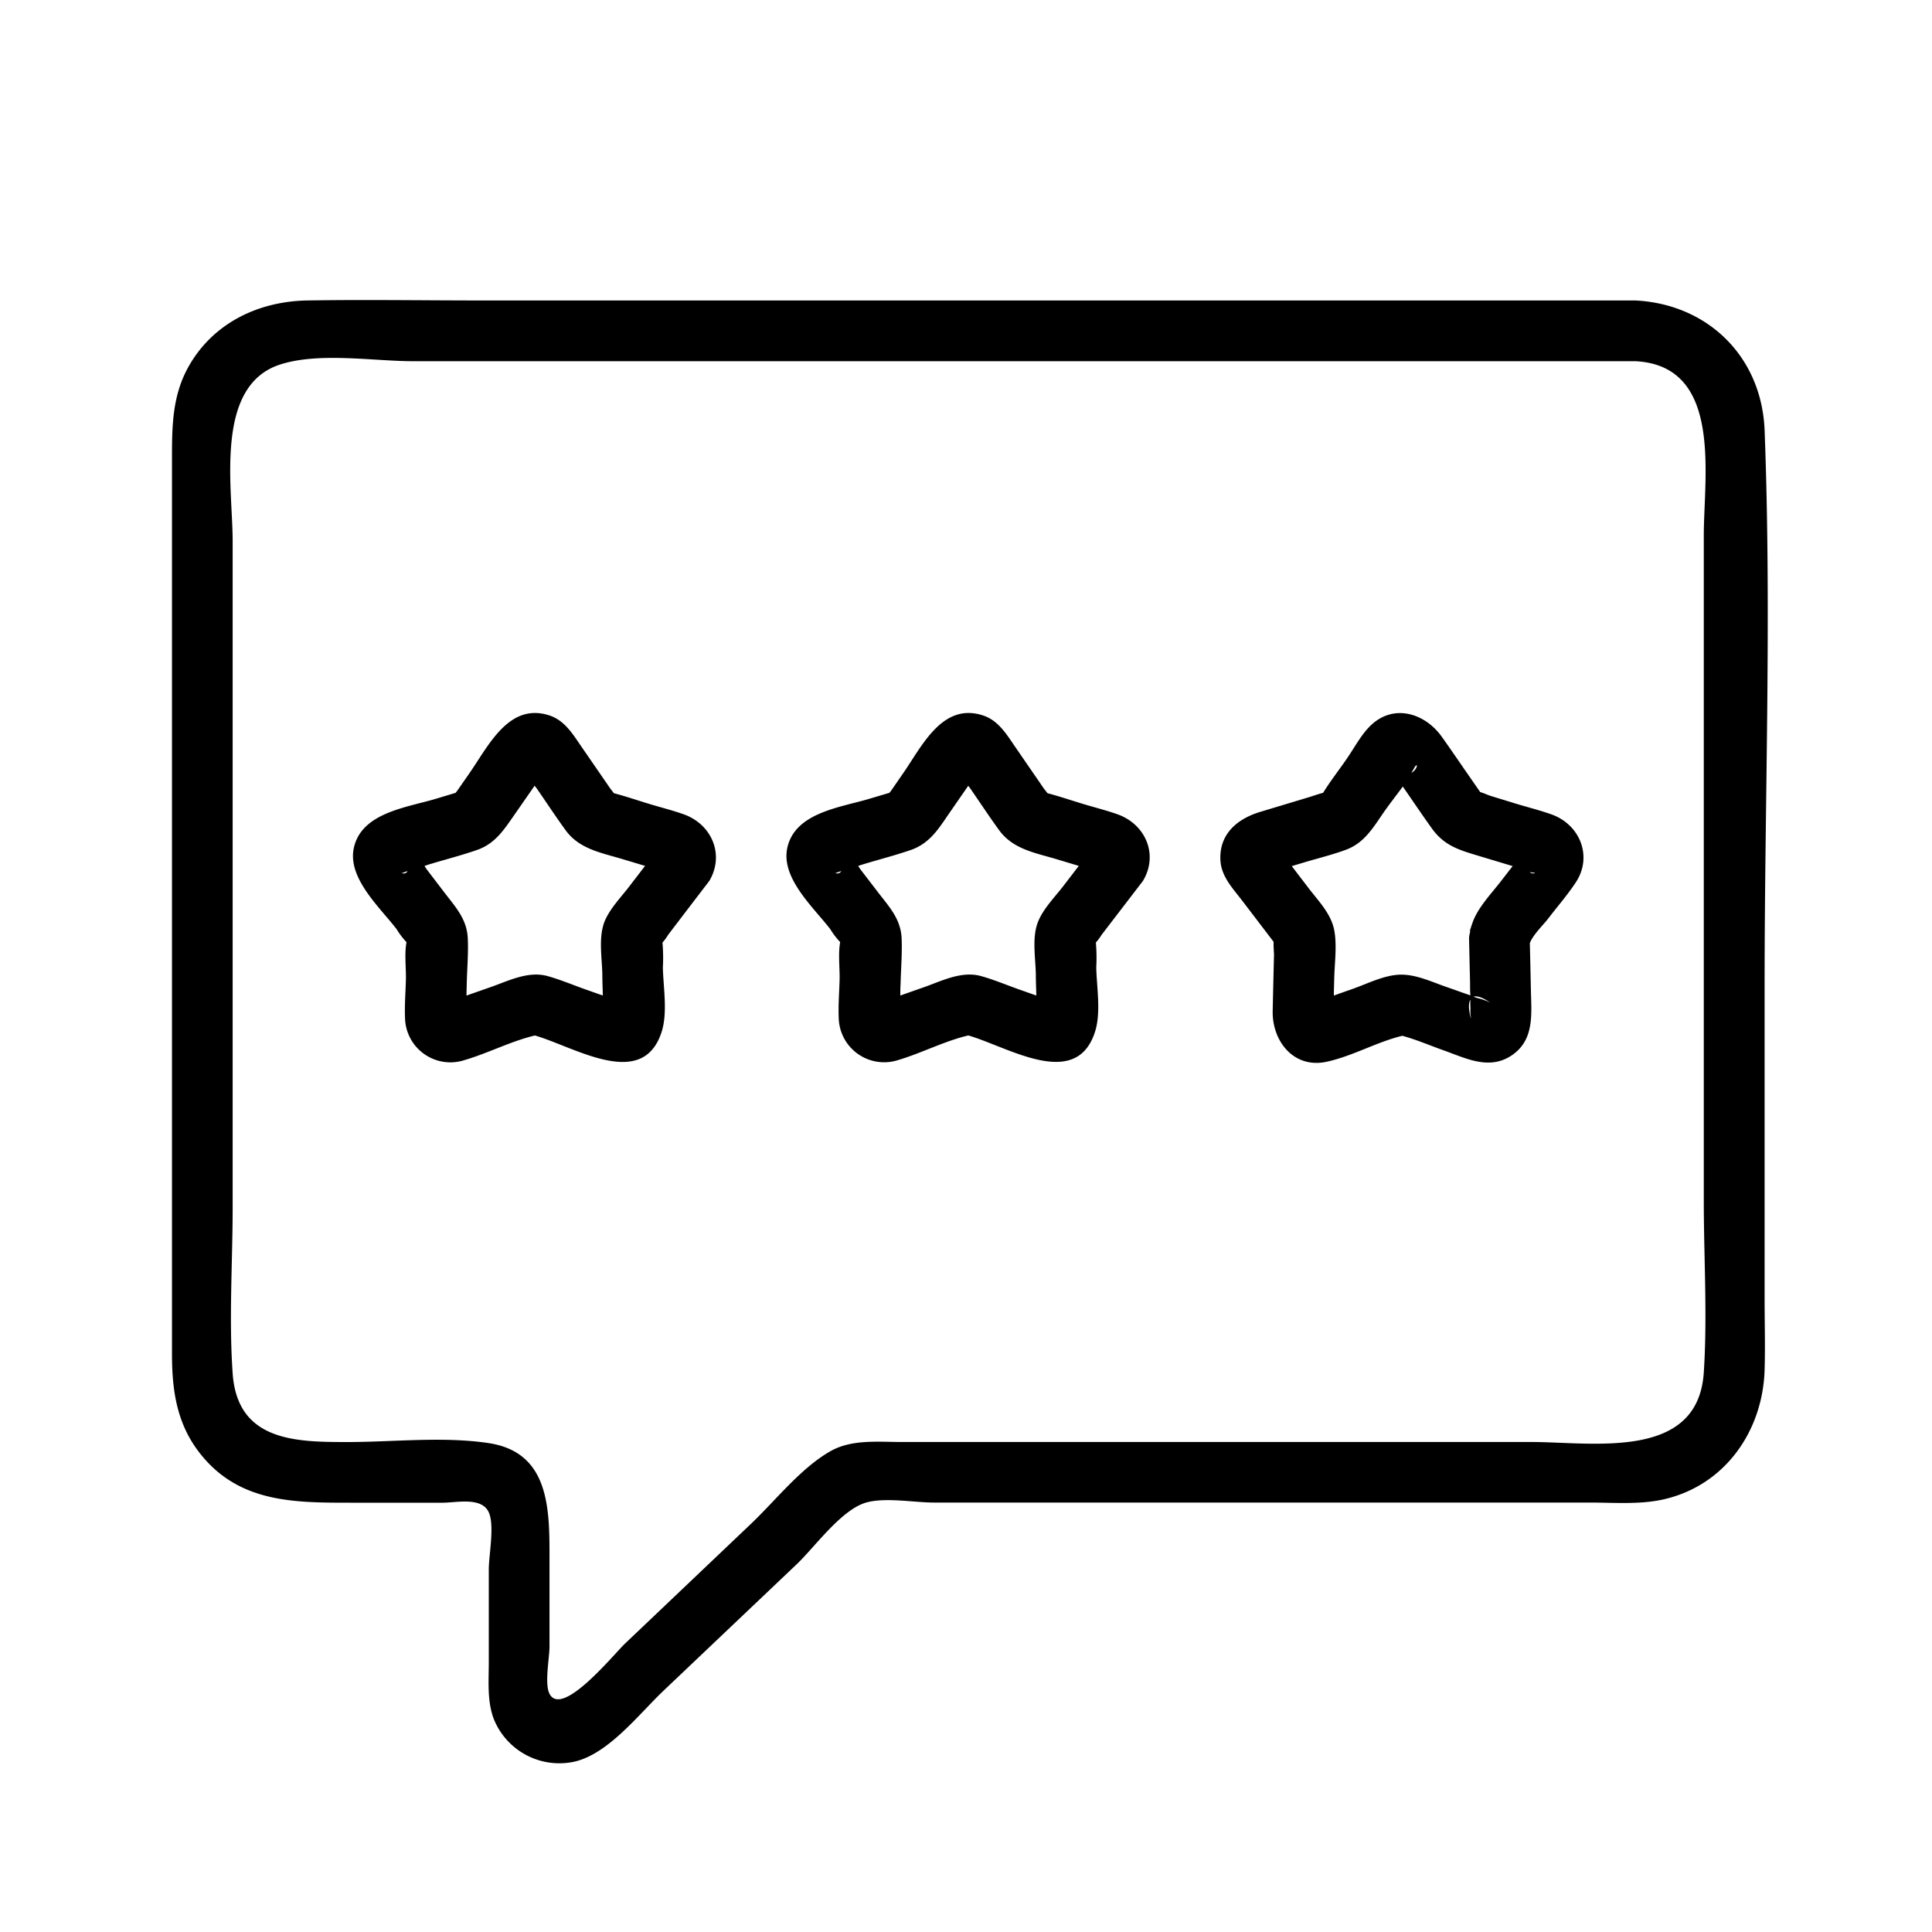 <svg id="Livello_1" data-name="Livello 1" xmlns="http://www.w3.org/2000/svg" viewBox="0 0 500 500">
  <defs>
    <style>
      .cls-1 {
        fill: none;
      }
    </style>
  </defs>
  <g>
    <path class="cls-1" d="M270,205l.14.05C270.09,205,270.06,205,270,205Z"/>
    <path class="cls-1" d="M272.13,206.94a1.68,1.68,0,0,0-.39-.59c.05.09.13.18.17.27S272.12,206.83,272.13,206.94Z"/>
    <path class="cls-1" d="M217.25,225.58c-.23,0-.89.41-1.12.34a1.2,1.2,0,0,0,1.59-.47C217.56,225.49,217.41,225.55,217.25,225.58Z"/>
    <path class="cls-1" d="M159.92,206.94a1.68,1.68,0,0,0-.39-.59c.05.09.13.18.17.27S159.91,206.83,159.92,206.94Z"/>
    <path class="cls-1" d="M105,225.58c-.23,0-.88.41-1.12.34a1.21,1.21,0,0,0,1.58-.47C105.33,225.49,105.17,225.55,105,225.58Z"/>
    <path class="cls-1" d="M273.36,222.4c-5.49-1.64-11.21-2.56-14.79-7.48-2.54-3.49-4.91-7.1-7.36-10.64-.19-.28-.43-.58-.64-.86l-5.34,7.72c-2.64,3.83-4.91,7.31-9.59,8.92-4,1.37-8.1,2.43-12.13,3.64-.47.14-.95.3-1.42.46.22.32.45.68.66,1l4.5,5.86c2.89,3.76,5.85,6.82,6.08,11.87.17,3.9-.18,7.91-.27,11.81,0,1-.05,2-.07,3l6.32-2.22c4.64-1.64,9.57-4.19,14.6-2.81,3.41.95,6.75,2.38,10.09,3.55l4.2,1.48c0-1.87-.09-3.75-.13-5.62-.09-3.88-.89-8.71.25-12.53s4.59-7.18,7-10.26l3.9-5.08Z"/>
    <path class="cls-1" d="M157.79,205l.15.06C157.88,205,157.85,205,157.79,205Z"/>
    <path class="cls-1" d="M380.56,260.94c0-.74,0-1.49-.05-2.23-1,1.92.61,6.33.1,4.23A11.12,11.12,0,0,1,380.56,260.94Z"/>
    <path class="cls-1" d="M395.88,225.68a1.23,1.23,0,0,0,1.4.24,1,1,0,0,1-.26-.08A5.21,5.21,0,0,1,395.88,225.68Z"/>
    <path class="cls-1" d="M440.94,138.64c0-15.5,5-44-17.7-45.14H107c-10.32,0-24.37-2.41-34.47.87C55.42,99.92,60.24,126.25,60.24,140V312.43c0,14.19-1,28.77,0,42.95C61.45,373,76.5,373.16,89.92,373.16c11.87,0,24.77-1.5,36.54.27,16,2.41,15.78,17.45,15.78,30v22.62c0,2.83-1.33,9.59,0,12.17,3.25,6.35,16.67-10.24,19.55-13l32.61-31c6.32-6,12.86-14.42,20.58-18.8,5.49-3.11,12.32-2.36,18.38-2.36h163c15.91,0,43.12,4.94,44.61-18,1-14.66,0-29.7,0-44.39V138.64ZM183.57,228.08q-5.31,7-10.64,13.93a13.53,13.53,0,0,1-1.47,2,47.11,47.11,0,0,1,.1,6.49c.12,5.21,1.3,11.76-.38,16.81-5,15-22.39,3.72-32.74.75-6.23,1.49-12.21,4.63-18.34,6.41a11.74,11.74,0,0,1-15.27-11c-.14-3.29.15-6.65.23-9.94.06-2.95-.41-6.65.15-9.62h0a20,20,0,0,1-2.55-3.35c-4.31-5.64-12.8-13.23-11.07-21.07,2-9.11,13.69-10.42,21.21-12.68l4.94-1.49.12,0a7.17,7.17,0,0,0,.5-.62c1.08-1.54,2.15-3.09,3.22-4.63,4.87-7,10.15-18.22,20.57-14.85,4.08,1.32,6.2,5,8.49,8.32l6.89,10c.39.56.89,1.19,1.35,1.82,3.13.81,6.23,1.89,9.32,2.82,2.88.87,5.83,1.62,8.67,2.61C184.19,213.28,187.6,221.17,183.57,228.08Zm112.27,0L285.16,242a13.8,13.8,0,0,1-1.49,2,47,47,0,0,1,.1,6.48c.12,5.21,1.3,11.76-.38,16.81-5,15-22.38,3.72-32.73.76-6.21,1.48-12.17,4.61-18.26,6.4a11.75,11.75,0,0,1-15.28-11c-.14-3.29.15-6.65.23-9.94.06-3-.41-6.65.15-9.62h0a19.58,19.58,0,0,1-2.56-3.34c-4.32-5.63-12.85-13.22-11.12-21.07,2-9.12,13.72-10.42,21.25-12.68l5-1.49.12,0c.18-.21.39-.46.5-.62l3.2-4.63c4.85-7,10.1-18.21,20.53-14.84,4.08,1.32,6.2,5,8.49,8.32l6.88,10c.39.56.89,1.18,1.35,1.82,3.15.8,6.26,1.89,9.36,2.82,2.89.87,5.85,1.61,8.69,2.61C296.46,213.27,299.89,221.18,295.84,228.09Zm111.9.43c-2.15,3.2-4.72,6.18-7.06,9.24-1.27,1.67-3.95,4.19-4.76,6.37q.13,6.18.28,12.37c.14,6.23.91,12.94-5.25,16.86-5.67,3.58-11.56.55-17.11-1.4-3.55-1.24-7.22-2.89-10.93-3.85-6.67,1.62-12.91,5.29-19.62,6.73-8.53,1.82-14.1-5.42-13.92-13.18q.17-7.29.34-14.57c0-.4-.16-2.19-.1-3.29l-.46-.61-7.74-10.14c-2.47-3.23-5.44-6.26-5.58-10.6-.23-6.69,4.49-10.53,10.32-12.29l12.48-3.76c1.23-.37,2.51-.84,3.79-1.17,1.88-3.06,4.15-6,6.18-8.9,1.91-2.77,3.76-6.3,6.24-8.63,6-5.64,14-3,18.28,3,2.41,3.39,4.75,6.84,7.13,10.26l2.83,4.08c1,.28,2.12.82,2.72,1l6.53,2c3,.92,6.16,1.7,9.15,2.76C408.94,213.38,412.28,221.75,407.74,228.52Z"/>
    <path class="cls-1" d="M382.21,258.26a15.32,15.32,0,0,1,3.43,1.2c-2.13-1.45-3.46-1.77-4.29-1.5Z"/>
    <path class="cls-1" d="M366,198.77c-.21.42-.49.82-.73,1.23C367,199.12,367,196.92,366,198.77Z"/>
    <path class="cls-1" d="M341.54,206.53c-.5.43-.3.37,0,0Z"/>
    <path class="cls-1" d="M380.41,254.29c-.09-3.83-.18-7.65-.26-11.48a7.29,7.29,0,0,1,.27-1.53c0-.19,0-.37,0-.56s.16-.41.21-.63a5.91,5.91,0,0,1,.28-.84c1.29-4.16,5-7.95,7.54-11.22l3-3.87-.1,0-8.44-2.54c-5-1.51-9.05-2.56-12.33-7.11-2.56-3.56-5-7.2-7.5-10.8a.44.44,0,0,1-.08-.11c-1.64,2.3-3.42,4.54-5,6.77-2.74,4-5.05,7.94-9.88,9.65-3.57,1.26-7.31,2.2-10.94,3.3l-2.91.87,4.33,5.67c2.58,3.38,5.82,6.61,6.66,10.9.78,4,.14,8.41,0,12.43,0,1.5-.07,3-.1,4.49l4.91-1.73c3.69-1.29,7.7-3.35,11.65-3.64,4.46-.34,8.94,1.95,13.07,3.4l5.66,2C380.46,256.53,380.44,255.41,380.41,254.29Z"/>
    <path class="cls-1" d="M161.12,222.41c-5.48-1.66-11.19-2.57-14.76-7.49-2.54-3.49-4.91-7.1-7.36-10.65-.2-.28-.45-.58-.66-.87L133,211.14c-2.66,3.82-4.93,7.31-9.6,8.92-4,1.37-8.08,2.43-12.1,3.64-.47.14-.94.3-1.41.46.21.31.44.68.65,1L115,231c2.88,3.76,5.83,6.82,6.06,11.87.18,3.9-.18,7.91-.27,11.81l-.07,3,6.37-2.23c4.65-1.63,9.6-4.19,14.63-2.81,3.41.95,6.75,2.38,10.09,3.55l4.2,1.48c0-1.87-.09-3.75-.13-5.62-.09-3.88-.89-8.72.25-12.53s4.57-7.18,6.93-10.27l3.88-5.07Z"/>
    <path d="M456.68,111.39c-.73-19-14.62-32.68-33.44-33.63H124.8c-15.1,0-30.22-.25-45.32,0C66.76,78,55,83.67,48.68,95.09c-4,7.24-4.17,15-4.17,22.9V350.4c0,9.12,1.14,17.72,6.91,25.3,10.06,13.21,24.48,13.2,39.37,13.2H114.6c3.52,0,10.07-1.58,11.9,2.5,1.54,3.43,0,11.08,0,14.76v24c0,4.85-.47,10,1.26,14.64a18.28,18.28,0,0,0,21.09,11.07c8.77-2.13,16.6-12.37,22.85-18.3l34.45-32.71c4.72-4.48,11.54-14.13,18-16,5-1.41,12.44,0,17.56,0H411.35c6.21,0,13,.56,19.07-.8,16-3.57,25.8-17.71,26.26-33.59.18-6,0-12.1,0-18.13V254.74C456.68,207.08,458.51,159,456.68,111.39Zm-15.74,243.8c-1.49,22.91-28.7,18-44.61,18h-163c-6.06,0-12.89-.75-18.38,2.36-7.72,4.38-14.26,12.8-20.58,18.8l-32.61,31c-2.88,2.73-16.3,19.32-19.55,13-1.33-2.58,0-9.34,0-12.17V403.47c0-12.59.19-27.63-15.78-30-11.77-1.77-24.67-.27-36.54-.27-13.42,0-28.47-.21-29.68-17.78-1-14.18,0-28.76,0-42.95V140c0-13.77-4.82-40.1,12.25-45.65,10.1-3.28,24.15-.87,34.47-.87H423.24c22.7,1.15,17.7,29.64,17.7,45.14V310.8C440.94,325.49,441.9,340.53,440.94,355.19Z"/>
    <path d="M176.86,210.71c-2.84-1-5.79-1.74-8.67-2.61-3.09-.93-6.19-2-9.32-2.82-.46-.63-1-1.26-1.35-1.82l-6.89-10c-2.29-3.31-4.41-7-8.49-8.32-10.42-3.37-15.7,7.84-20.57,14.85-1.07,1.54-2.14,3.09-3.22,4.63a7.17,7.17,0,0,1-.5.62l-.12,0-4.94,1.49c-7.52,2.26-19.2,3.57-21.21,12.68-1.73,7.84,6.76,15.43,11.07,21.07a20,20,0,0,0,2.55,3.35h0c-.56,3-.09,6.67-.15,9.62-.08,3.29-.37,6.65-.23,9.94a11.74,11.74,0,0,0,15.27,11c6.13-1.78,12.11-4.92,18.34-6.41,10.35,3,27.77,14.21,32.74-.75,1.68-5,.5-11.6.38-16.81a47.11,47.11,0,0,0-.1-6.49,13.53,13.53,0,0,0,1.47-2q5.32-7,10.64-13.93C187.6,221.17,184.19,213.28,176.86,210.71Zm-16.94-3.77c0-.11-.18-.21-.22-.32s-.12-.18-.17-.27A1.68,1.68,0,0,1,159.92,206.94Zm-2-1.93-.15-.06C157.85,205,157.88,205,157.94,205Zm-54,20.91c.24.07.89-.29,1.12-.34s.31-.09.46-.13A1.21,1.21,0,0,1,103.9,225.92Zm52.21,13.57c-1.14,3.81-.34,8.65-.25,12.53,0,1.87.09,3.75.13,5.62l-4.2-1.48c-3.34-1.17-6.68-2.6-10.09-3.55-5-1.38-10,1.18-14.63,2.81l-6.37,2.23.07-3c.09-3.9.45-7.91.27-11.81-.23-5-3.18-8.11-6.06-11.87l-4.48-5.87c-.21-.27-.44-.64-.65-1,.47-.16.94-.32,1.41-.46,4-1.21,8.13-2.27,12.1-3.64,4.67-1.61,6.94-5.1,9.6-8.92l5.38-7.74c.21.29.46.59.66.87,2.45,3.55,4.82,7.16,7.36,10.65,3.57,4.92,9.28,5.83,14.76,7.49l5.8,1.74L163,229.22C160.68,232.31,157.25,235.66,156.11,239.49Z"/>
    <path d="M289.13,210.71c-2.84-1-5.8-1.74-8.69-2.61-3.1-.93-6.21-2-9.36-2.82-.46-.64-1-1.26-1.35-1.82l-6.88-10c-2.29-3.31-4.41-7-8.49-8.32-10.43-3.37-15.68,7.82-20.53,14.84l-3.2,4.63c-.11.16-.32.41-.5.62l-.12,0-5,1.49c-7.53,2.26-19.24,3.56-21.25,12.68-1.73,7.85,6.8,15.44,11.12,21.07a19.58,19.58,0,0,0,2.56,3.34h0c-.56,3-.09,6.66-.15,9.62-.08,3.29-.37,6.65-.23,9.94a11.75,11.75,0,0,0,15.28,11c6.09-1.79,12-4.92,18.26-6.4,10.35,3,27.76,14.2,32.73-.76,1.68-5,.5-11.6.38-16.81a47,47,0,0,0-.1-6.48,13.8,13.8,0,0,0,1.49-2l10.68-13.92C299.89,221.18,296.46,213.27,289.13,210.71Zm-17-3.77c0-.11-.18-.21-.22-.32s-.12-.18-.17-.27A1.68,1.68,0,0,1,272.13,206.94Zm-2-1.94L270,205C270.06,205,270.09,205,270.15,205Zm-54,20.92c.23.07.89-.29,1.12-.34s.31-.09.47-.13A1.2,1.2,0,0,1,216.13,225.92Zm52.19,13.57c-1.14,3.82-.34,8.65-.25,12.53,0,1.87.09,3.75.13,5.62l-4.2-1.48c-3.34-1.17-6.68-2.6-10.09-3.55-5-1.38-10,1.17-14.6,2.81L233,257.64c0-1,0-2,.07-3,.09-3.9.44-7.91.27-11.81-.23-5-3.19-8.11-6.08-11.87l-4.5-5.86c-.21-.28-.44-.64-.66-1,.47-.16.95-.32,1.42-.46,4-1.21,8.15-2.27,12.13-3.64,4.68-1.61,7-5.09,9.59-8.92l5.34-7.72c.21.28.45.58.64.86,2.45,3.54,4.82,7.15,7.36,10.64,3.58,4.92,9.3,5.84,14.79,7.48l5.82,1.75-3.9,5.08C272.91,232.31,269.46,235.65,268.32,239.49Z"/>
    <path d="M401.48,210.75c-3-1.06-6.11-1.84-9.15-2.76l-6.53-2c-.6-.18-1.75-.72-2.72-1l-2.83-4.08c-2.38-3.42-4.72-6.87-7.13-10.26-4.3-6-12.3-8.62-18.28-3-2.48,2.33-4.33,5.86-6.24,8.63-2,2.93-4.3,5.84-6.18,8.9-1.28.33-2.56.8-3.79,1.17l-12.48,3.76c-5.83,1.76-10.55,5.6-10.32,12.29.14,4.34,3.11,7.37,5.58,10.6l7.74,10.14.46.61c-.06,1.1.1,2.89.1,3.29q-.18,7.29-.34,14.57c-.18,7.76,5.39,15,13.92,13.18,6.71-1.44,12.95-5.11,19.62-6.73,3.71,1,7.38,2.61,10.93,3.85,5.55,2,11.44,5,17.11,1.4,6.16-3.92,5.39-10.63,5.25-16.86q-.13-6.18-.28-12.37c.81-2.18,3.49-4.7,4.76-6.37,2.34-3.06,4.91-6,7.06-9.24C412.28,221.75,408.94,213.38,401.48,210.75ZM365.26,200c.24-.41.52-.81.73-1.23C367,196.92,367,199.12,365.26,200Zm-23.72,6.53c-.3.37-.5.43,0,0Zm20.22,45.74c-3.95.29-8,2.35-11.65,3.64l-4.91,1.73c0-1.5.07-3,.1-4.49.1-4,.74-8.45,0-12.43-.84-4.29-4.08-7.52-6.66-10.9l-4.33-5.67,2.91-.87c3.63-1.1,7.37-2,10.94-3.3,4.83-1.71,7.14-5.68,9.88-9.65,1.54-2.23,3.32-4.47,5-6.77a.44.44,0,0,0,.08.11c2.5,3.6,4.94,7.24,7.5,10.8,3.28,4.55,7.34,5.6,12.33,7.11l8.44,2.54.1,0-3,3.87c-2.5,3.27-6.25,7.06-7.54,11.22a5.91,5.91,0,0,0-.28.84c-.05.22-.18.41-.21.63s0,.37,0,.56a7.29,7.29,0,0,0-.27,1.53c.08,3.83.17,7.65.26,11.48,0,1.12,0,2.24.08,3.36l-5.66-2C370.7,254.22,366.22,251.93,361.76,252.27Zm18.75,6.44c0,.74,0,1.49.05,2.23a11.12,11.12,0,0,0,.05,2C381.12,265,379.49,260.63,380.51,258.71Zm1.7-.45-.86-.3c.83-.27,2.16.05,4.29,1.5A15.32,15.32,0,0,0,382.21,258.26Zm13.67-32.58a5.21,5.21,0,0,0,1.14.16,1,1,0,0,0,.26.08A1.23,1.23,0,0,1,395.88,225.68Z"/>
  </g>
</svg>
